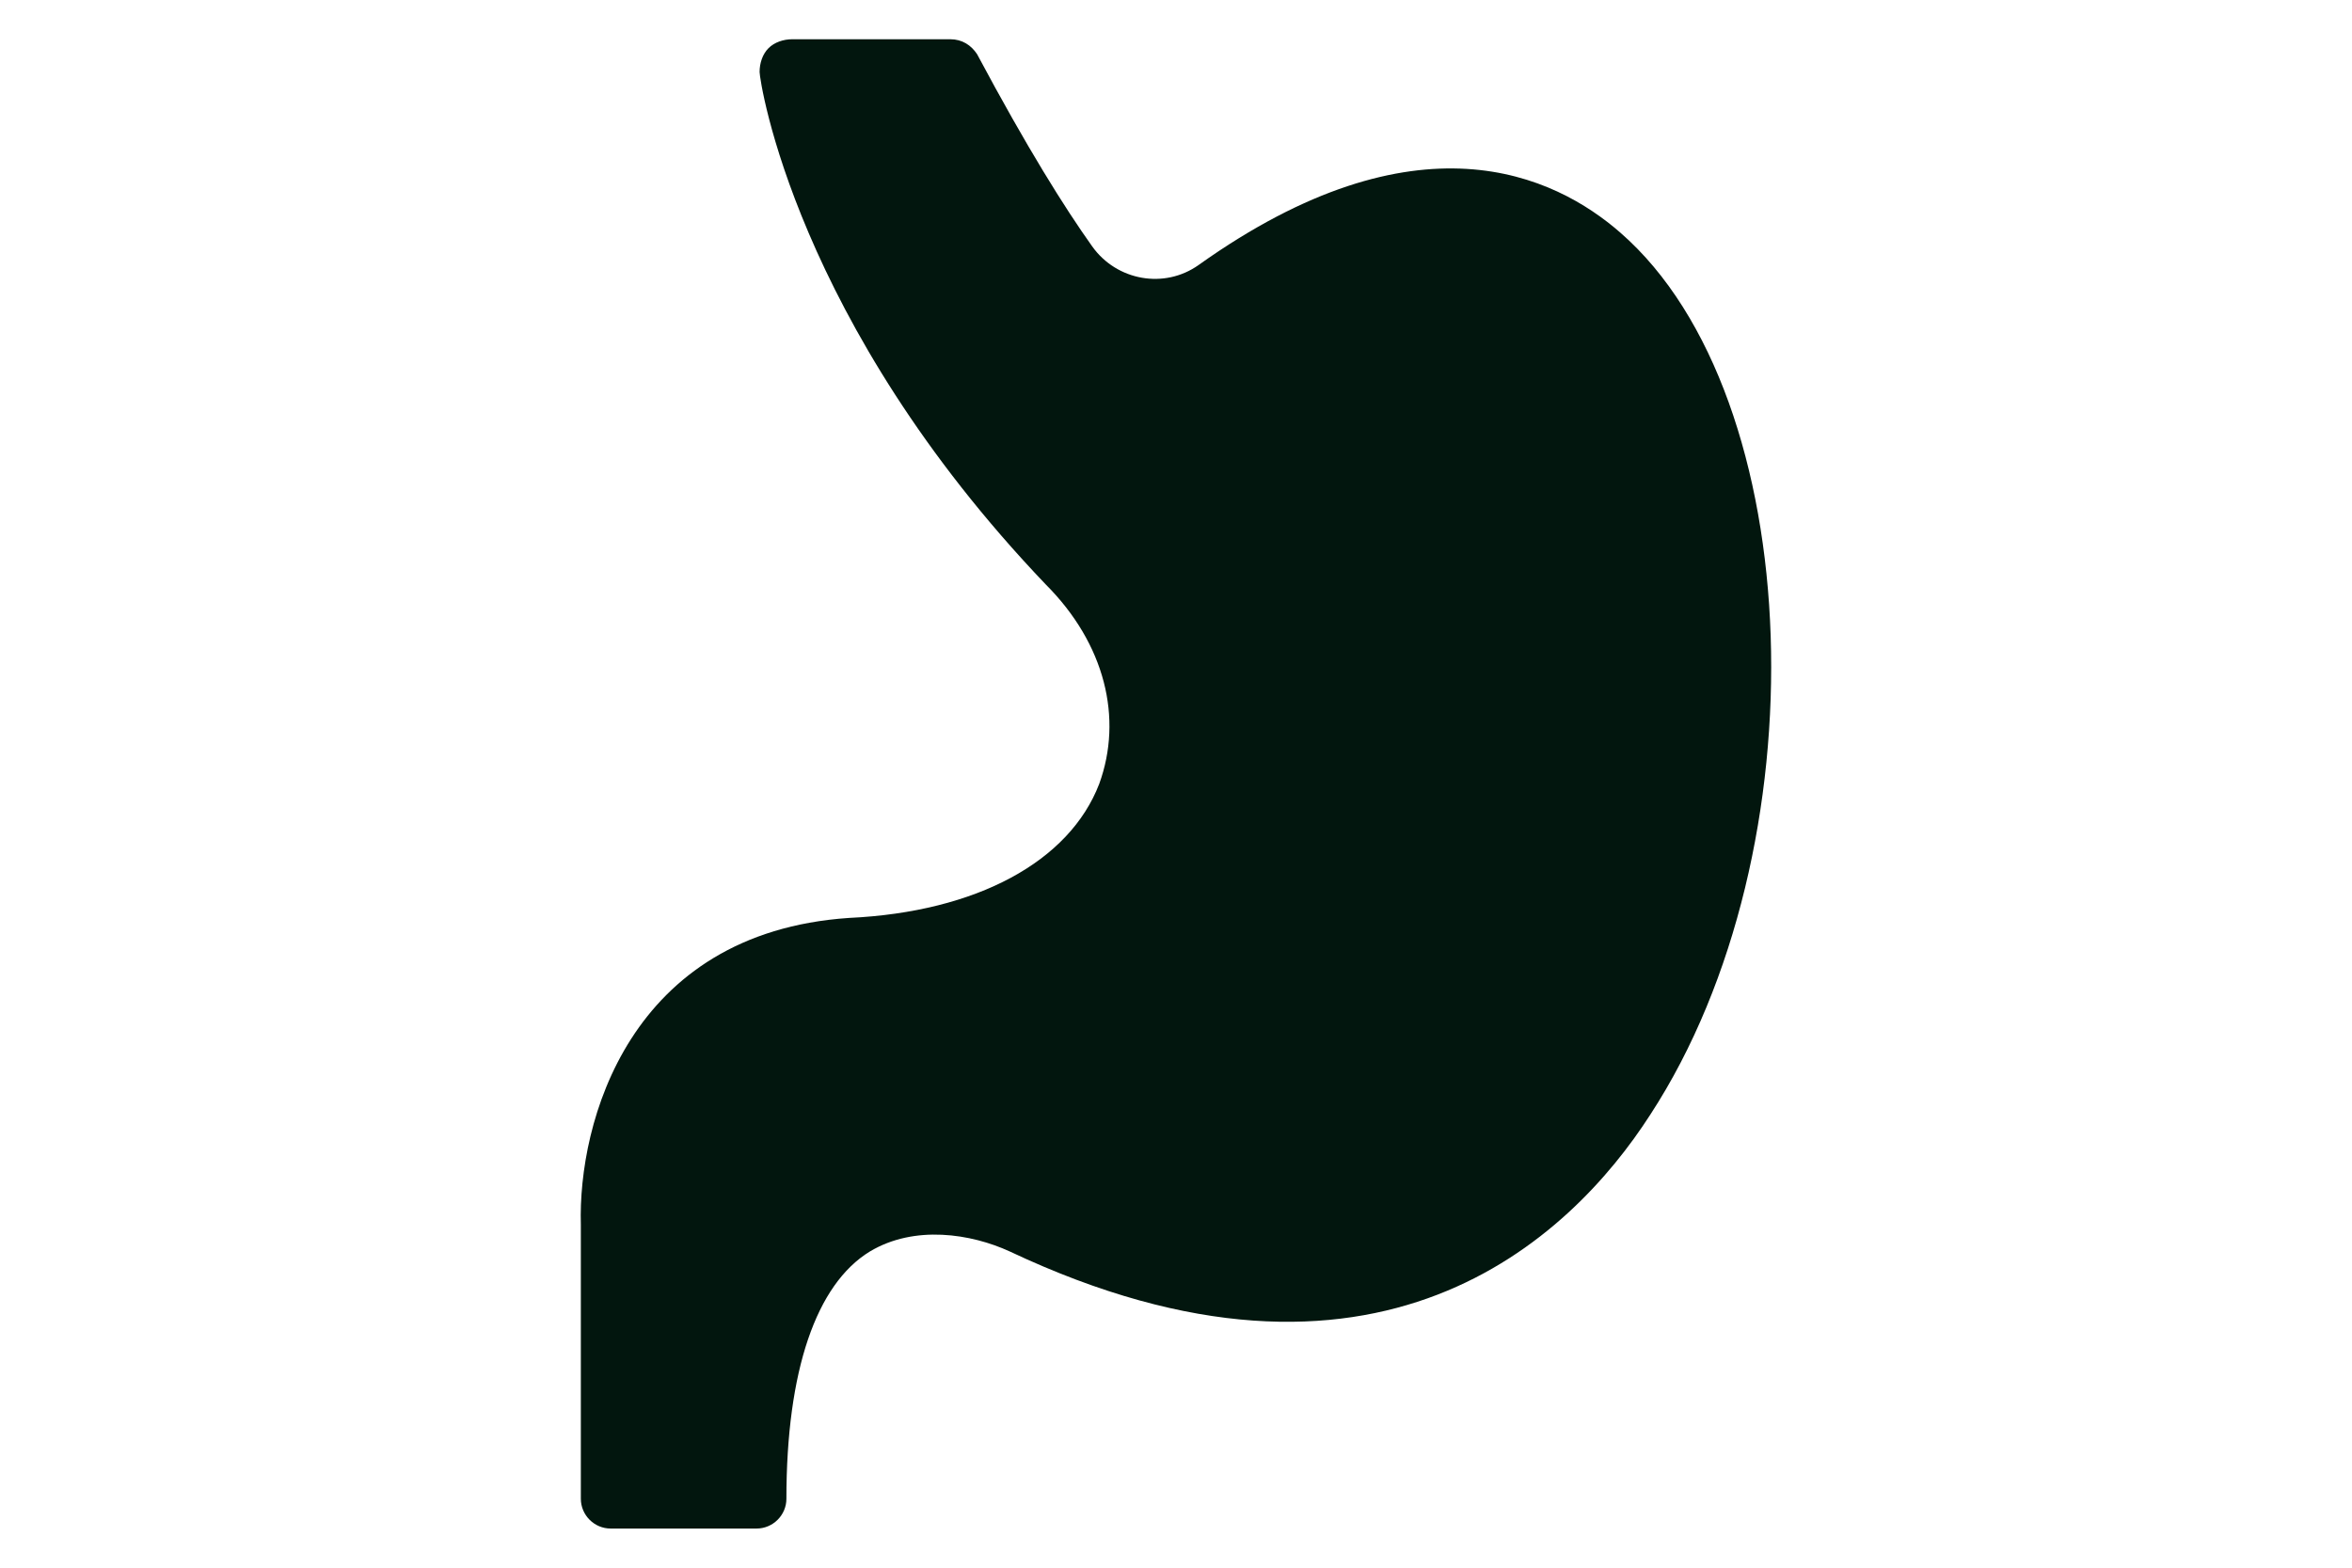 <svg xmlns="http://www.w3.org/2000/svg" fill="none" viewBox="0 0 48 32" height="32" width="48">
<path fill="#02160E" d="M33.073 4.753C31.724 3.572 28.918 2.235 24.463 5.408C23.763 5.907 22.79 5.73 22.291 5.031C21.729 4.243 20.96 3.016 19.94 1.105C19.819 0.922 19.636 0.801 19.393 0.801H16.171C15.988 0.801 15.806 0.862 15.684 0.983C15.563 1.105 15.502 1.287 15.502 1.47C15.502 1.652 16.232 6.577 21.339 11.927C22.555 13.143 22.92 14.663 22.433 16.001C21.825 17.582 19.94 18.615 17.326 18.737C12.827 19.041 11.793 22.932 11.854 24.999V30.593C11.854 30.927 12.128 31.201 12.462 31.201L15.441 31.201C15.774 31.201 16.049 30.927 16.049 30.594C16.049 27.979 16.657 26.215 17.752 25.546C18.664 24.999 19.819 25.182 20.609 25.546C28.088 29.073 32.04 25.303 33.681 22.75C37.208 17.338 36.904 8.097 33.073 4.753Z"></path>
</svg>
